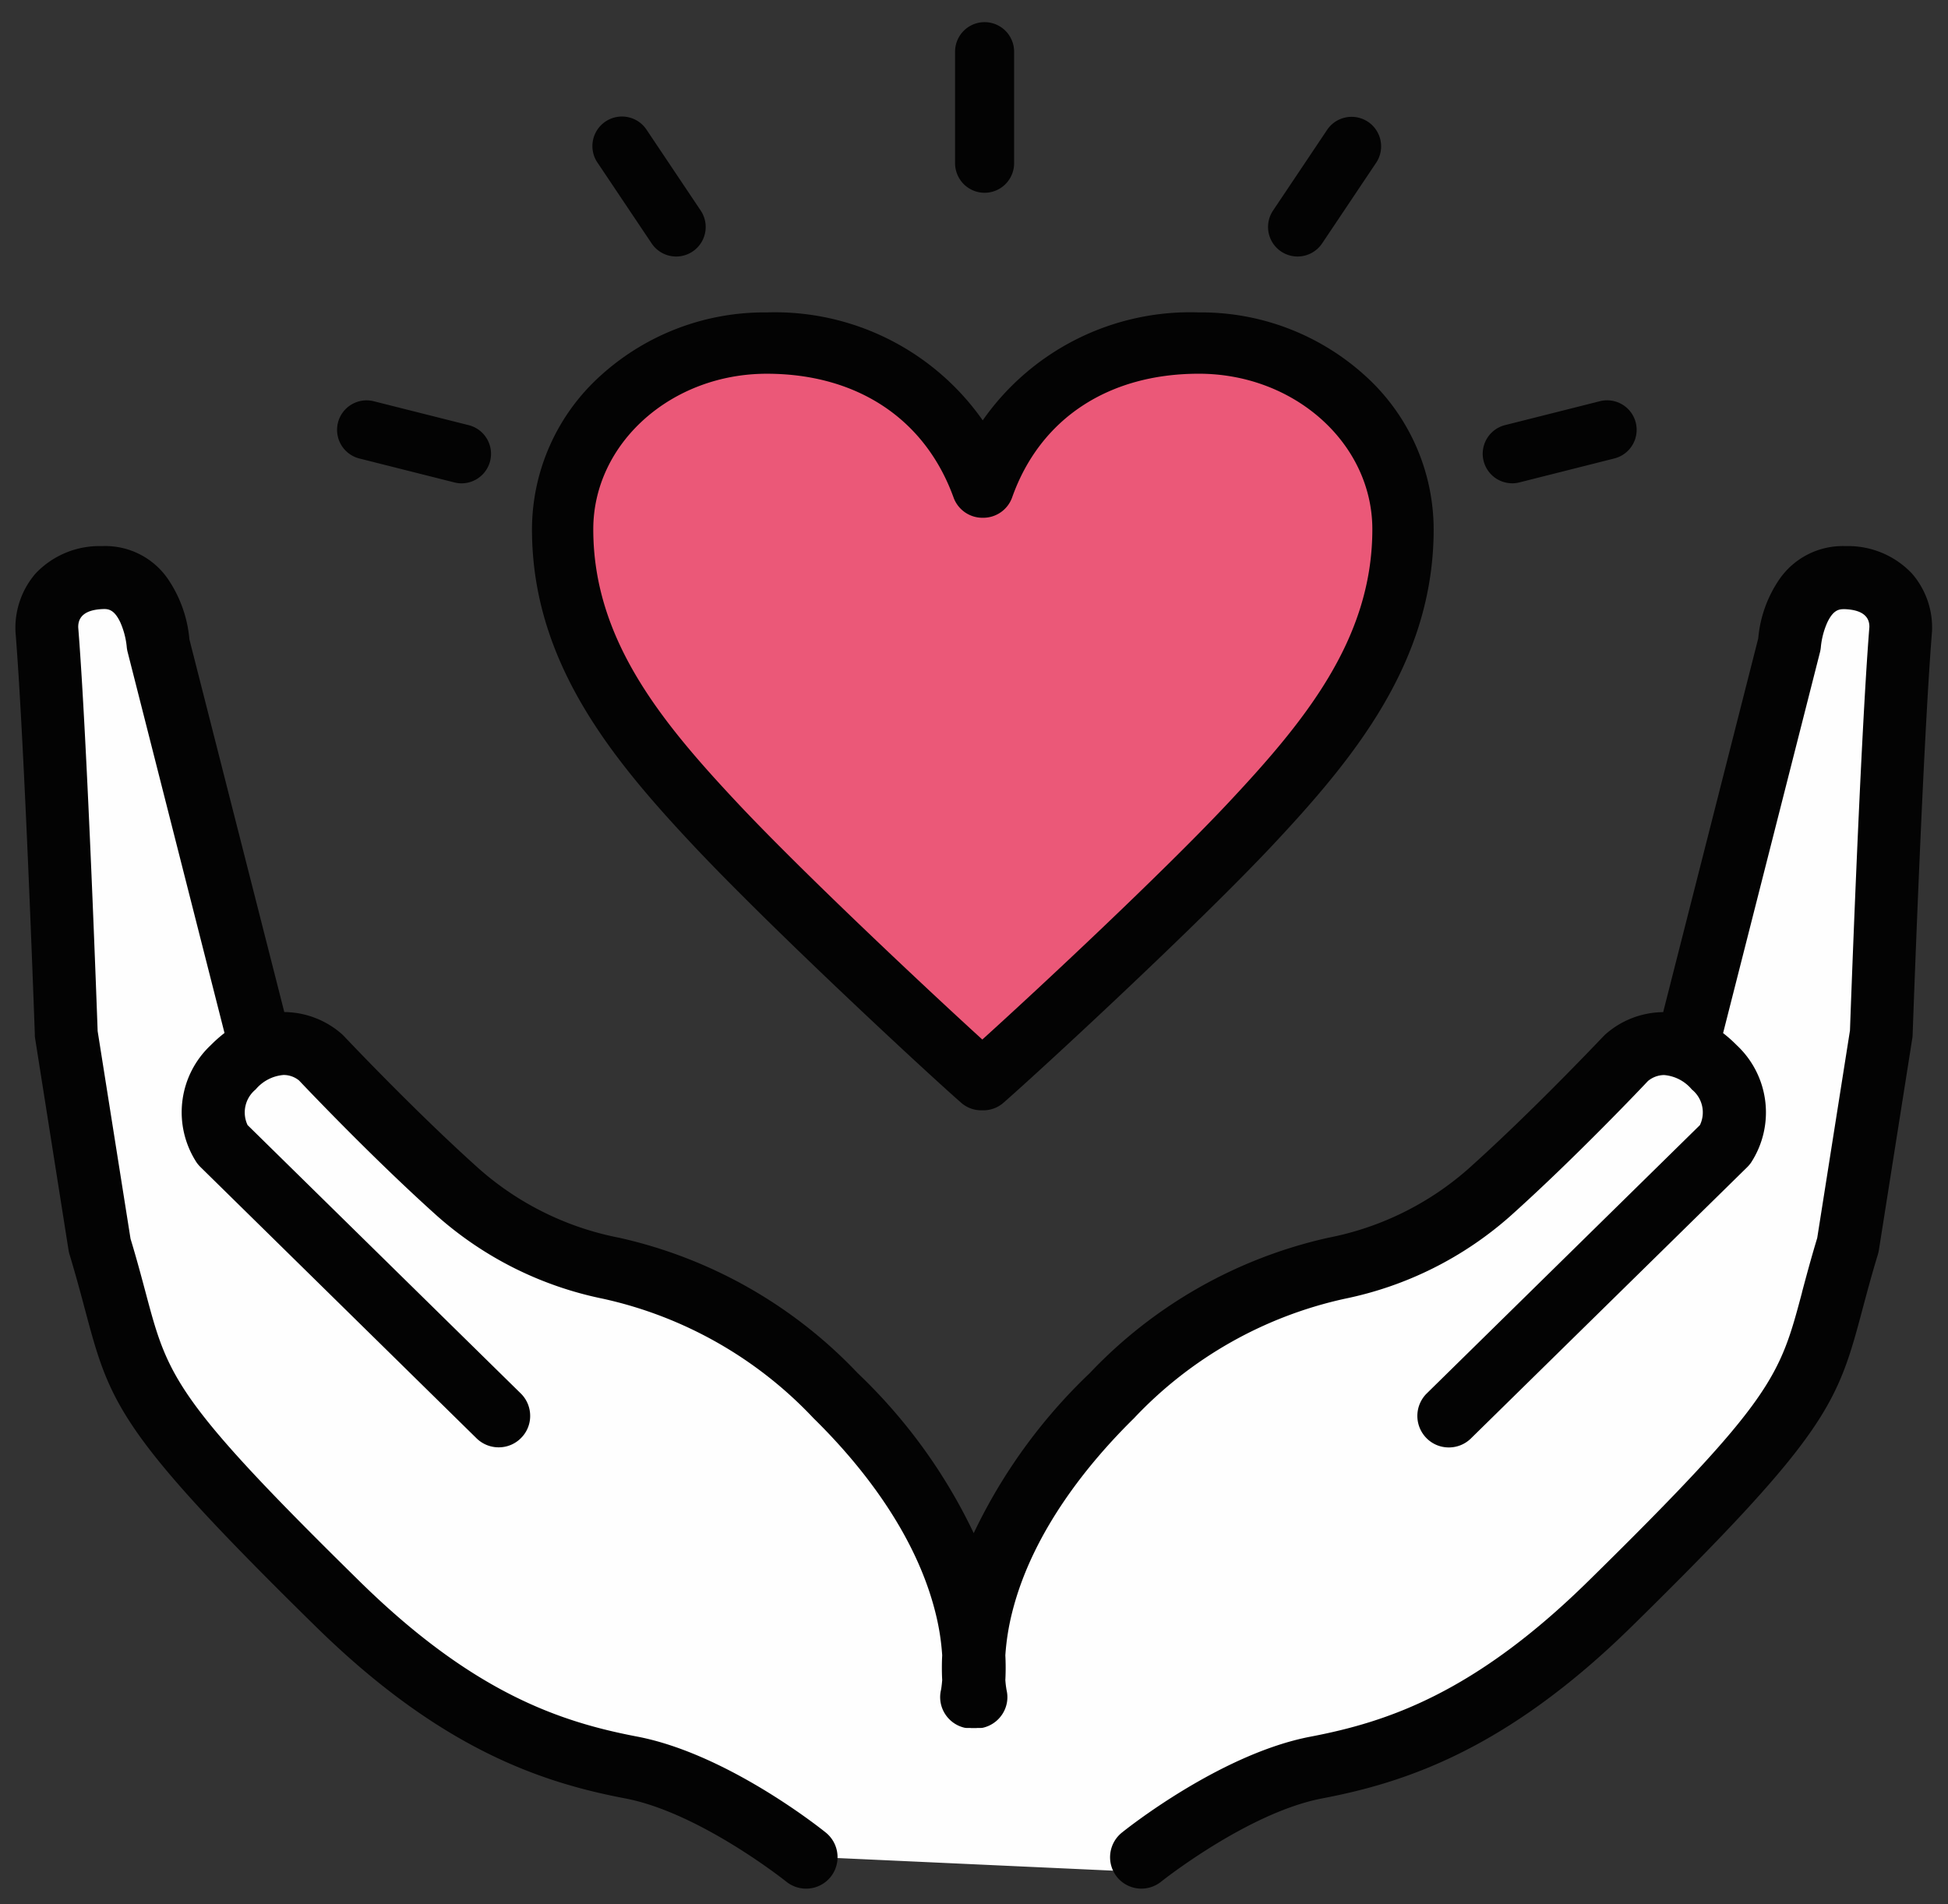 <svg xmlns="http://www.w3.org/2000/svg" width="88" height="86" viewBox="0 0 88 86"><rect x="0" y="0" width="88" height="86" fill="#333333" stroke="none"/><g transform="translate(-9082.054 -3501.098)"><rect width="88" height="86" transform="translate(9082.054 3501.098)" fill="#fff" opacity="0"/><path d="M7666.228,2116.586c0-3.9,3.537-7.076,7.885-7.076,4.1,0,7.193,2.049,8.485,5.624a1.337,1.337,0,0,0,1.254.881h.047a1.337,1.337,0,0,0,1.258-.888c1.267-3.57,4.359-5.616,8.481-5.616,4.349,0,7.885,3.174,7.885,7.076,0,5.038-3.137,8.791-6.632,12.508-3.06,3.24-8.667,8.46-11.038,10.6-2.242-2.038-7.885-7.313-10.991-10.6C7669.365,2125.377,7666.228,2121.623,7666.228,2116.586Z" transform="translate(1442.577 1408.417)" fill="#eb5878"/><path d="M7570.01,2215.479a82.97,82.97,0,0,0-12.869-5.547c-7.323-2.44-17.086-12.647-18.195-19.082s-3.55-16.864-3.55-16.864l.222-15.753,4.215-.444,5.1,21.523s1.775-.888,6.656,3.106,6.878,5.1,13.535,7.544,11.76,9.985,12.2,14.2c0,0,2.663-10.65,11.761-13.535s11.316-5.1,14.2-7.544a34.087,34.087,0,0,1,5.991-3.994l5.77-21.079s4.215-2,4.215,2.885-.222,21.745-1.331,26.4a31.4,31.4,0,0,1-14.645,19.525c-10.02,5.977-17.085,6.657-18.86,9.319Z" transform="translate(1548.51 1369.474)" fill="#fefefe"/><path d="M-990.192,2083.206a1.428,1.428,0,0,1,.22-2c.18-.145,4.453-3.56,8.528-4.336,3.478-.664,7.4-1.974,12.531-7.011,8.386-8.238,8.658-9.257,9.669-13.053l0-.012c.188-.7.4-1.5.686-2.445l1.48-9.377c.008-.264.468-13.133.876-18.214.011-.5-.356-.777-1.093-.81l-.081,0c-.23,0-.477.073-.726.6a3.575,3.575,0,0,0-.289,1.081v0a1.556,1.556,0,0,1-.04.256l-4.379,17.21a6.139,6.139,0,0,1,.62.55,4.153,4.153,0,0,1,.642,5.3,1.5,1.5,0,0,1-.175.207L-974.2,2063.4a1.415,1.415,0,0,1-1,.408,1.409,1.409,0,0,1-1.016-.427,1.427,1.427,0,0,1,.018-2.011l12.341-12.12a1.328,1.328,0,0,0-.365-1.609,1.828,1.828,0,0,0-1.254-.652,1.16,1.16,0,0,0-.73.271c-.1.109-3.267,3.46-6.244,6.123a16.148,16.148,0,0,1-7.44,3.707,18.518,18.518,0,0,0-9.533,5.4c-2,1.966-4.583,5.084-5.505,8.775a10.864,10.864,0,0,0-.306,1.932,10.767,10.767,0,0,1,0,1.119,4.382,4.382,0,0,0,.054.446,1.4,1.4,0,0,1-.174,1.067,1.424,1.424,0,0,1-.884.637.54.54,0,0,1-.122.012l-.111,0h-.028a.5.5,0,0,1-.078.005h-.048l-.04,0-.039,0h-.042a.456.456,0,0,1-.074-.005c-.028,0-.054,0-.081,0h-.058a.517.517,0,0,1-.125-.012,1.424,1.424,0,0,1-.883-.637,1.411,1.411,0,0,1-.172-1.075s.03-.157.052-.437a10.834,10.834,0,0,1,0-1.121,10.625,10.625,0,0,0-.306-1.931c-.922-3.691-3.5-6.809-5.505-8.775a18.516,18.516,0,0,0-9.521-5.4,16.162,16.162,0,0,1-7.452-3.709c-2.788-2.495-5.707-5.553-6.269-6.146a1.1,1.1,0,0,0-.7-.249,1.839,1.839,0,0,0-1.261.654,1.34,1.34,0,0,0-.365,1.609l12.34,12.119a1.415,1.415,0,0,1,.426,1,1.4,1.4,0,0,1-.409,1.011,1.406,1.406,0,0,1-1.013.424,1.421,1.421,0,0,1-1-.407l-12.472-12.252a1.526,1.526,0,0,1-.174-.205,4.152,4.152,0,0,1,.64-5.3,6.351,6.351,0,0,1,.62-.55l-4.378-17.212a1.451,1.451,0,0,1-.041-.251,3.6,3.6,0,0,0-.29-1.087c-.278-.587-.551-.609-.806-.595-.738.033-1.105.312-1.093.829.411,5.128.868,17.969.877,18.231l1.486,9.38c.282.923.5,1.752.679,2.418,1.012,3.8,1.283,4.816,9.67,13.053,5.128,5.037,9.053,6.347,12.531,7.011,4.09.778,8.35,4.192,8.529,4.337a1.428,1.428,0,0,1,.219,2,1.419,1.419,0,0,1-1.112.532,1.423,1.423,0,0,1-.889-.313c-.16-.127-3.964-3.129-7.279-3.762-3.73-.711-8.309-2.191-13.992-7.774-8.942-8.78-9.285-10.071-10.425-14.347l-.006-.022c-.186-.7-.4-1.494-.68-2.422a1.654,1.654,0,0,1-.044-.187l-1.51-9.563a1.085,1.085,0,0,1-.016-.175l0-.057c-.079-2.2-.493-13.441-.873-18.153a3.763,3.763,0,0,1,.9-2.614,3.965,3.965,0,0,1,2.9-1.248l.159,0a3.433,3.433,0,0,1,2.948,1.516,5.732,5.732,0,0,1,.951,2.7l4.286,16.83a3.987,3.987,0,0,1,2.629,1.021l.061.061c.554.584,3.445,3.615,6.143,6.028a13.419,13.419,0,0,0,6.288,3.082,21.2,21.2,0,0,1,10.782,6.117,24.5,24.5,0,0,1,5.241,7.226,24.526,24.526,0,0,1,5.241-7.226,21.19,21.19,0,0,1,10.778-6.116,13.425,13.425,0,0,0,6.292-3.083c2.689-2.4,5.571-5.424,6.122-6l.082-.083a3.984,3.984,0,0,1,2.631-1.023l4.294-16.878a5.579,5.579,0,0,1,.949-2.662,3.481,3.481,0,0,1,2.939-1.51l.164,0a3.967,3.967,0,0,1,2.9,1.248,3.725,3.725,0,0,1,.9,2.595c-.419,5.189-.872,18.113-.877,18.231a1.114,1.114,0,0,1-.017.173l-1.509,9.56a1.734,1.734,0,0,1-.043.187c-.266.871-.468,1.624-.646,2.289l-.025.094c-1.152,4.325-1.5,5.629-10.441,14.411-5.683,5.583-10.263,7.063-13.993,7.774-3.345.638-7.239,3.731-7.277,3.762a1.432,1.432,0,0,1-.891.313A1.421,1.421,0,0,1-990.192,2083.206Z" transform="translate(10122.704 1502.663)" fill="#030303"/><path d="M-1019.651,2059.134a1.374,1.374,0,0,1-.912-.345c-1.612-1.41-8.438-7.744-12.009-11.525-3.732-3.967-7.375-8.345-7.375-14.372a9.37,9.37,0,0,1,3.149-6.984,11.016,11.016,0,0,1,7.455-2.811,11.467,11.467,0,0,1,9.758,4.875,11.439,11.439,0,0,1,9.768-4.875,11.018,11.018,0,0,1,7.455,2.811,9.369,9.369,0,0,1,3.148,6.984c0,6.024-3.642,10.4-7.373,14.371-3.477,3.681-10.32,10.006-12.058,11.527a1.378,1.378,0,0,1-.912.344Zm-17.527-26.242c0,5.018,3.132,8.765,6.621,12.476,3.073,3.254,8.681,8.5,10.954,10.569,2.72-2.46,8.078-7.475,11-10.572,3.487-3.709,6.619-7.454,6.619-12.473,0-3.874-3.515-7.026-7.835-7.026-4.1,0-7.176,2.035-8.436,5.584a1.386,1.386,0,0,1-1.3.922h-.047a1.388,1.388,0,0,1-1.3-.914c-1.285-3.553-4.361-5.591-8.438-5.591C-1033.664,2025.866-1037.178,2029.018-1037.178,2032.892Z" transform="translate(10146.033 1492.111)" fill="#030303"/><path d="M7668.906,2054.377a1.333,1.333,0,1,0,2.216-1.484l-2.463-3.677a1.335,1.335,0,0,0-2.217,1.487Z" transform="translate(1442.586 1457.715)" fill="#030303"/><path d="M7606.68,2118.711l4.293,1.082a1.367,1.367,0,0,0,.325.041,1.334,1.334,0,0,0,.325-2.627l-4.292-1.081a1.333,1.333,0,0,0-1.617.968A1.334,1.334,0,0,0,7606.68,2118.711Z" transform="translate(1491.607 1403.094)" fill="#030303"/><path d="M7828,2054.968a1.336,1.336,0,0,0,1.11-.59l2.463-3.676a1.334,1.334,0,0,0-2.215-1.485l-2.464,3.676a1.333,1.333,0,0,0,1.106,2.075Z" transform="translate(1312.669 1457.715)" fill="#030303"/><path d="M7878.941,2119.833a1.4,1.4,0,0,0,.327-.041l4.29-1.082a1.335,1.335,0,0,0,.967-1.618,1.335,1.335,0,0,0-1.619-.968l-4.289,1.081a1.334,1.334,0,0,0,.324,2.627Z" transform="translate(1271.424 1403.094)" fill="#030303"/><path d="M7753.7,2034.037a1.335,1.335,0,0,0,1.332-1.334v-5.039a1.333,1.333,0,1,0-2.667,0v5.039A1.336,1.336,0,0,0,7753.7,2034.037Z" transform="translate(1372.834 1475.768)" fill="#030303"/></g></svg>